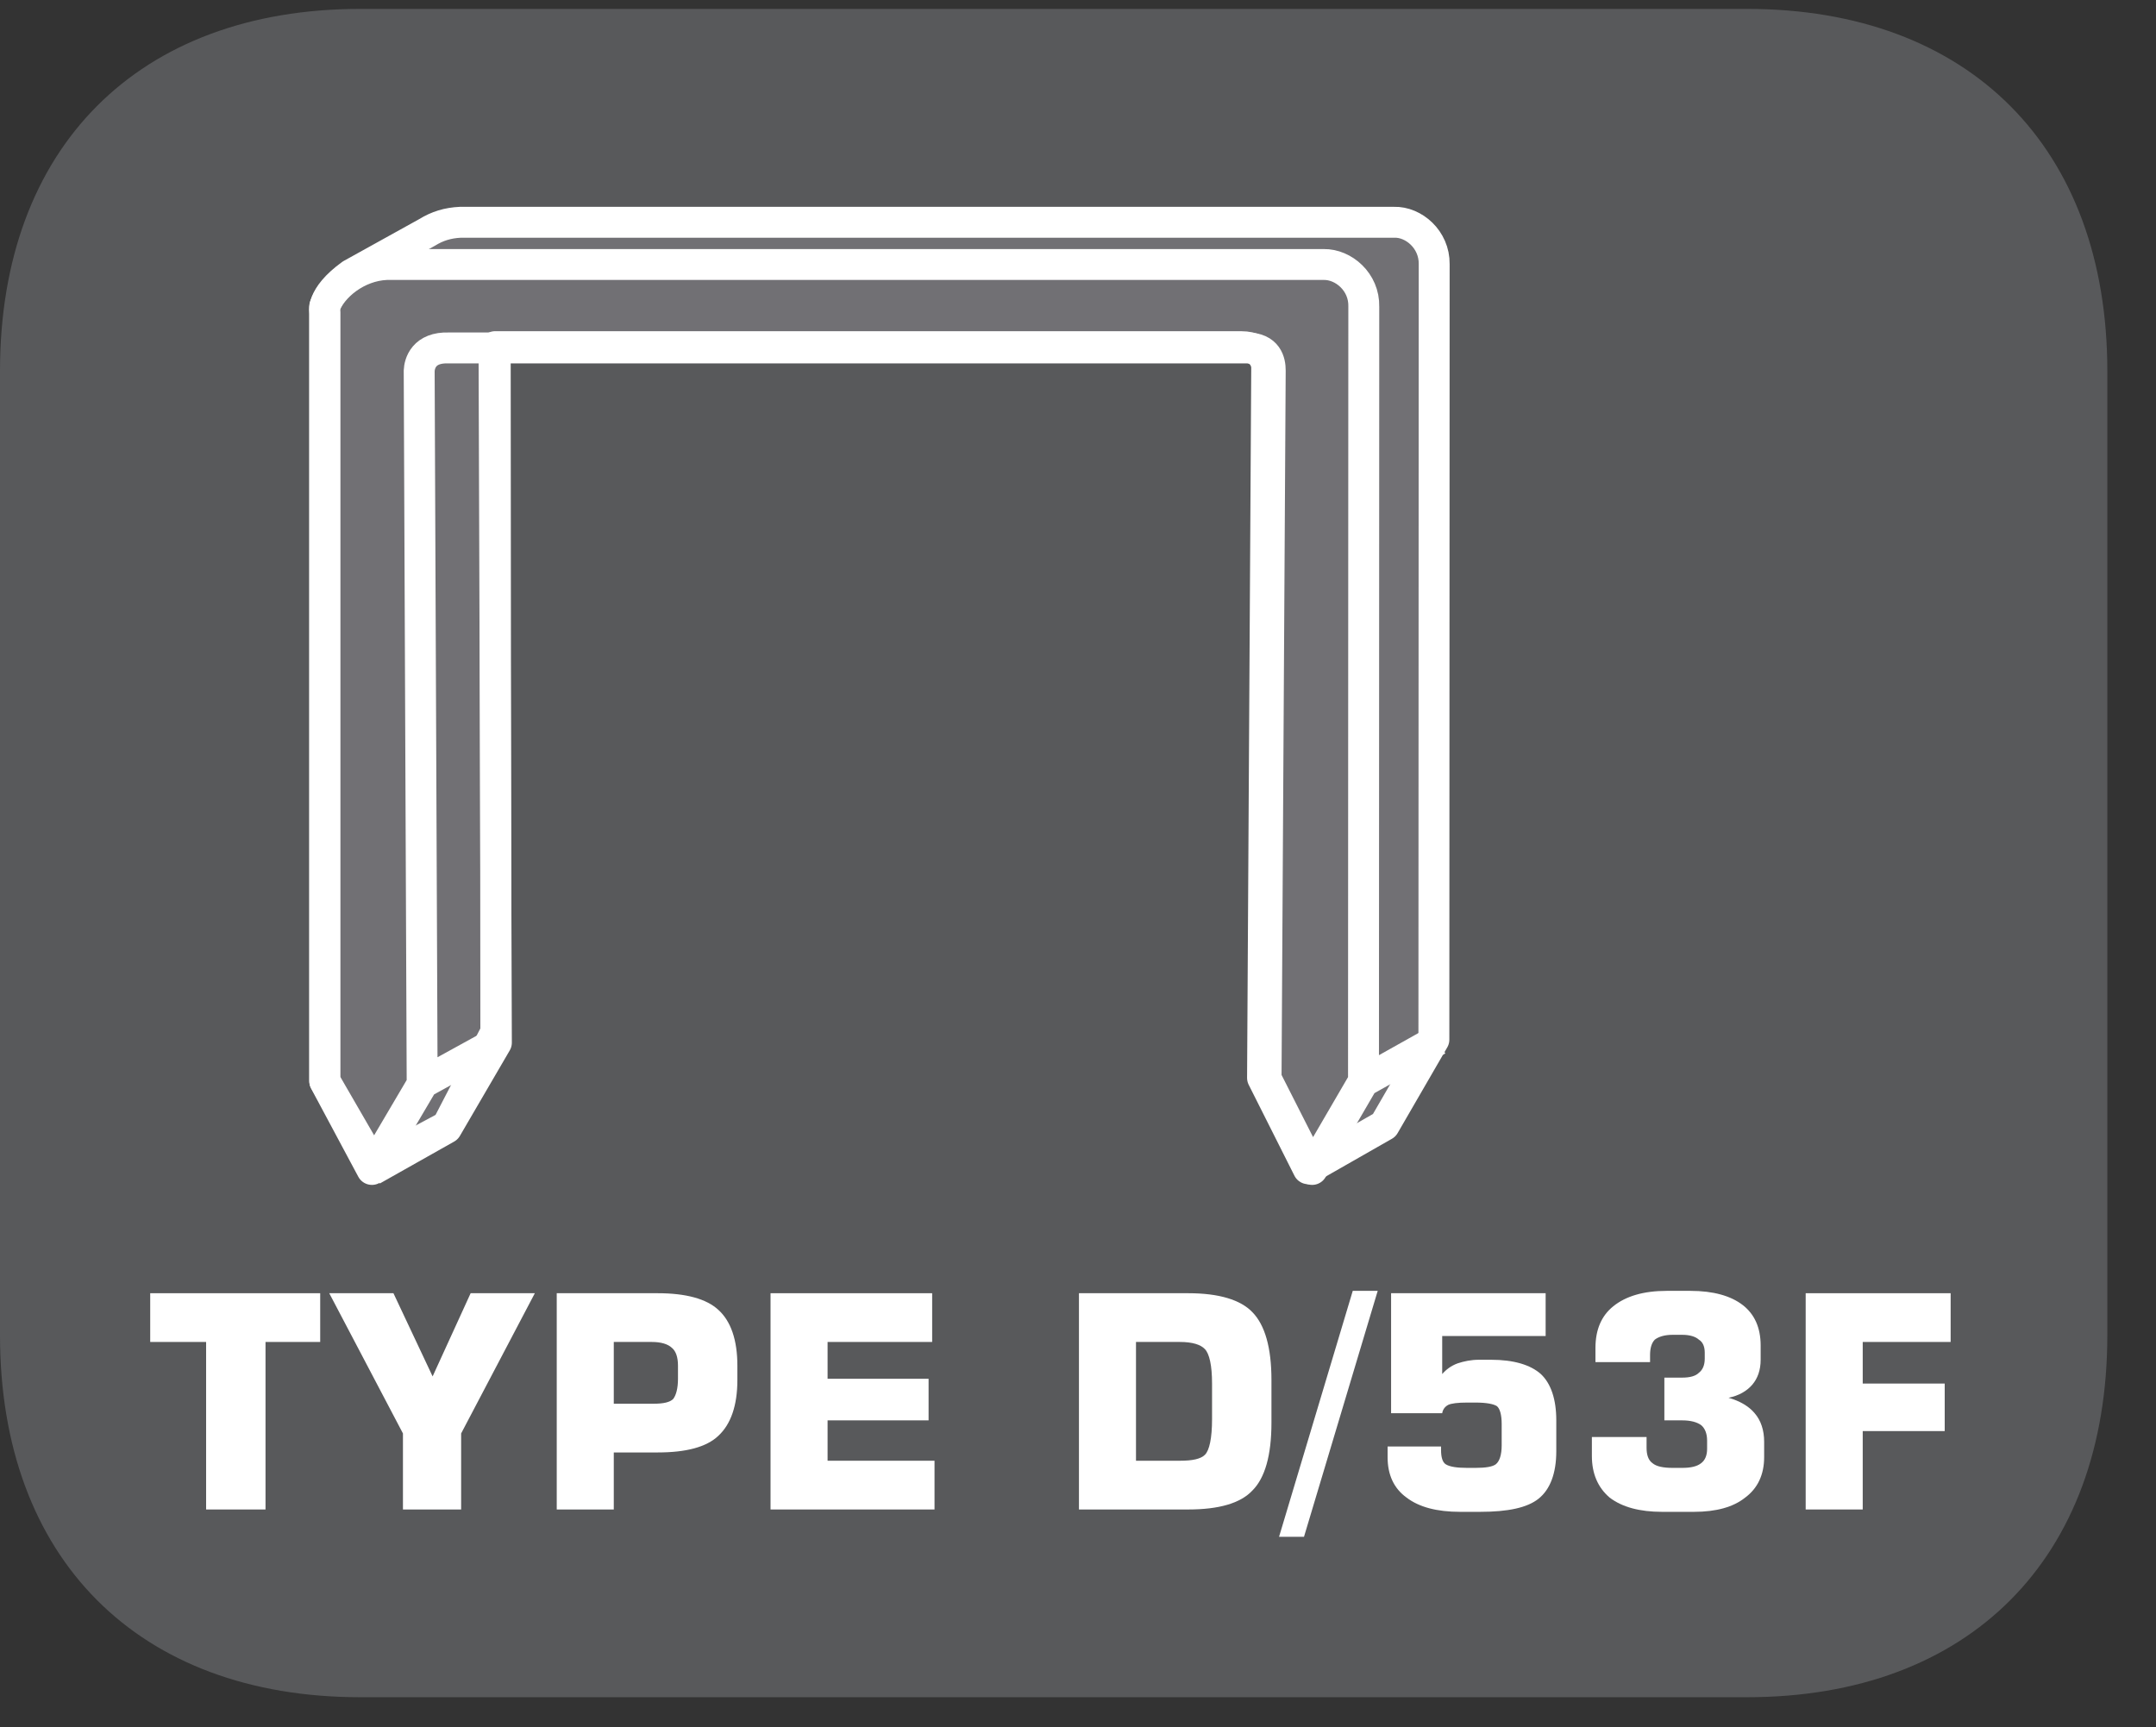<?xml version="1.0" encoding="UTF-8"?>
<svg xmlns="http://www.w3.org/2000/svg" xmlns:xlink="http://www.w3.org/1999/xlink" width="28.347pt" height="22.716pt" viewBox="0 0 28.347 22.716" version="1.2">
<rect x="0" y="0" width="28.347" height="22.716" fill="#333333" stroke="none"/>
<defs>
<g>
<symbol overflow="visible" id="glyph0-0">
<path style="stroke:none;" d="M 0.188 0.688 L 0.188 -2.75 L 2.141 -2.75 L 2.141 0.688 Z M 0.406 0.469 L 1.938 0.469 L 1.938 -2.531 L 0.406 -2.531 Z M 0.406 0.469 "/>
</symbol>
<symbol overflow="visible" id="glyph0-1">
<path style="stroke:none;" d="M 0.844 0 L 0.844 -2.203 L 0.109 -2.203 L 0.109 -2.844 L 2.344 -2.844 L 2.344 -2.203 L 1.625 -2.203 L 1.625 0 Z M 0.844 0 "/>
</symbol>
<symbol overflow="visible" id="glyph0-2">
<path style="stroke:none;" d="M 0 -2.844 L 0.844 -2.844 L 1.359 -1.75 L 1.859 -2.844 L 2.703 -2.844 L 1.734 -1 L 1.734 0 L 0.969 0 L 0.969 -1 Z M 0 -2.844 "/>
</symbol>
<symbol overflow="visible" id="glyph0-3">
<path style="stroke:none;" d="M 0.297 0 L 0.297 -2.844 L 1.625 -2.844 C 1.996 -2.844 2.266 -2.77 2.422 -2.625 C 2.586 -2.477 2.672 -2.23 2.672 -1.891 L 2.672 -1.703 C 2.672 -1.367 2.586 -1.121 2.422 -0.969 C 2.266 -0.82 1.996 -0.75 1.625 -0.75 L 1.047 -0.75 L 1.047 0 Z M 1.047 -1.391 L 1.578 -1.391 C 1.699 -1.391 1.785 -1.41 1.828 -1.453 C 1.867 -1.504 1.891 -1.594 1.891 -1.719 L 1.891 -1.891 C 1.891 -2.004 1.863 -2.082 1.812 -2.125 C 1.758 -2.176 1.668 -2.203 1.547 -2.203 L 1.047 -2.203 Z M 1.047 -1.391 "/>
</symbol>
<symbol overflow="visible" id="glyph0-4">
<path style="stroke:none;" d="M 0.297 0 L 0.297 -2.844 L 2.422 -2.844 L 2.422 -2.203 L 1.047 -2.203 L 1.047 -1.719 L 2.375 -1.719 L 2.375 -1.172 L 1.047 -1.172 L 1.047 -0.641 L 2.453 -0.641 L 2.453 0 Z M 0.297 0 "/>
</symbol>
<symbol overflow="visible" id="glyph0-5">
<path style="stroke:none;" d=""/>
</symbol>
<symbol overflow="visible" id="glyph0-6">
<path style="stroke:none;" d="M 0.297 0 L 0.297 -2.844 L 1.734 -2.844 C 2.137 -2.844 2.422 -2.758 2.578 -2.594 C 2.742 -2.426 2.828 -2.129 2.828 -1.703 L 2.828 -1.141 C 2.828 -0.711 2.742 -0.414 2.578 -0.25 C 2.422 -0.082 2.137 0 1.734 0 Z M 1.047 -0.641 L 1.625 -0.641 C 1.789 -0.641 1.898 -0.664 1.953 -0.719 C 2.012 -0.777 2.047 -0.938 2.047 -1.188 L 2.047 -1.656 C 2.047 -1.895 2.012 -2.047 1.953 -2.109 C 1.898 -2.168 1.789 -2.203 1.625 -2.203 L 1.047 -2.203 Z M 1.047 -0.641 "/>
</symbol>
<symbol overflow="visible" id="glyph0-7">
<path style="stroke:none;" d="M 0.234 0.359 L -0.094 0.359 L 0.875 -2.875 L 1.203 -2.875 Z M 0.234 0.359 "/>
</symbol>
<symbol overflow="visible" id="glyph0-8">
<path style="stroke:none;" d="M 0.266 -0.828 L 0.969 -0.828 L 0.969 -0.781 C 0.969 -0.688 0.988 -0.621 1.031 -0.594 C 1.082 -0.562 1.176 -0.547 1.312 -0.547 L 1.422 -0.547 C 1.555 -0.547 1.645 -0.562 1.688 -0.594 C 1.738 -0.633 1.766 -0.719 1.766 -0.844 L 1.766 -1.125 C 1.766 -1.246 1.742 -1.328 1.703 -1.359 C 1.66 -1.387 1.566 -1.406 1.422 -1.406 L 1.312 -1.406 C 1.188 -1.406 1.102 -1.395 1.062 -1.375 C 1.02 -1.352 0.992 -1.316 0.984 -1.266 L 0.312 -1.266 L 0.312 -2.844 L 2.344 -2.844 L 2.344 -2.281 L 0.984 -2.281 L 0.984 -1.781 C 1.035 -1.84 1.102 -1.891 1.188 -1.922 C 1.27 -1.949 1.363 -1.969 1.469 -1.969 L 1.625 -1.969 C 1.926 -1.969 2.145 -1.902 2.281 -1.781 C 2.414 -1.656 2.484 -1.449 2.484 -1.172 L 2.484 -0.766 C 2.484 -0.473 2.402 -0.262 2.25 -0.141 C 2.102 -0.023 1.848 0.031 1.484 0.031 L 1.219 0.031 C 0.914 0.031 0.68 -0.031 0.516 -0.156 C 0.348 -0.277 0.266 -0.457 0.266 -0.688 Z M 0.266 -0.828 "/>
</symbol>
<symbol overflow="visible" id="glyph0-9">
<path style="stroke:none;" d="M 0.219 -0.953 L 0.938 -0.953 L 0.938 -0.812 C 0.938 -0.719 0.961 -0.648 1.016 -0.609 C 1.066 -0.566 1.156 -0.547 1.281 -0.547 L 1.406 -0.547 C 1.52 -0.547 1.602 -0.566 1.656 -0.609 C 1.707 -0.648 1.734 -0.711 1.734 -0.797 L 1.734 -0.906 C 1.734 -0.996 1.707 -1.066 1.656 -1.109 C 1.602 -1.148 1.52 -1.172 1.406 -1.172 L 1.172 -1.172 L 1.172 -1.734 L 1.406 -1.734 C 1.508 -1.734 1.582 -1.754 1.625 -1.797 C 1.676 -1.836 1.703 -1.898 1.703 -1.984 L 1.703 -2.062 C 1.703 -2.145 1.676 -2.203 1.625 -2.234 C 1.582 -2.273 1.508 -2.297 1.406 -2.297 L 1.281 -2.297 C 1.176 -2.297 1.098 -2.273 1.047 -2.234 C 1.004 -2.191 0.984 -2.121 0.984 -2.031 L 0.984 -1.938 L 0.266 -1.938 L 0.266 -2.125 C 0.266 -2.363 0.344 -2.547 0.5 -2.672 C 0.664 -2.805 0.898 -2.875 1.203 -2.875 L 1.516 -2.875 C 1.816 -2.875 2.047 -2.809 2.203 -2.688 C 2.355 -2.57 2.438 -2.395 2.438 -2.156 L 2.438 -1.969 C 2.438 -1.832 2.398 -1.723 2.328 -1.641 C 2.254 -1.555 2.148 -1.496 2.016 -1.469 C 2.168 -1.426 2.285 -1.355 2.359 -1.266 C 2.441 -1.172 2.484 -1.043 2.484 -0.891 L 2.484 -0.688 C 2.484 -0.457 2.398 -0.277 2.234 -0.156 C 2.078 -0.031 1.852 0.031 1.562 0.031 L 1.141 0.031 C 0.848 0.031 0.617 -0.031 0.453 -0.156 C 0.297 -0.289 0.219 -0.473 0.219 -0.703 Z M 0.219 -0.953 "/>
</symbol>
<symbol overflow="visible" id="glyph0-10">
<path style="stroke:none;" d="M 0.297 0 L 0.297 -2.844 L 2.203 -2.844 L 2.203 -2.203 L 1.047 -2.203 L 1.047 -1.656 L 2.125 -1.656 L 2.125 -1.031 L 1.047 -1.031 L 1.047 0 Z M 0.297 0 "/>
</symbol>
</g>
<clipPath id="clip1">
  <path d="M 0 0.117 L 27.707 0.117 L 27.707 22.32 L 0 22.32 Z M 0 0.117 "/>
</clipPath>
</defs>
<g id="surface1">
<g clip-path="url(#clip1)" clip-rule="nonzero">
<path style=" stroke:none;fill-rule:nonzero;fill:rgb(34.509%,34.901%,35.686%);fill-opacity:1;" d="M 27.707 17.559 L 27.707 4.879 C 27.707 1.941 25.891 0.117 22.969 0.117 L 4.738 0.117 C 1.816 0.117 0 1.941 0 4.879 L 0 17.559 C 0 20.496 1.816 22.32 4.738 22.32 L 22.969 22.32 C 25.891 22.32 27.707 20.496 27.707 17.559 "/>
</g>
<path style=" stroke:none;fill-rule:nonzero;fill:rgb(44.313%,43.921%,45.49%);fill-opacity:1;" d="M 4.27 4.113 L 4.27 14.219 L 4.914 15.332 L 5.879 14.816 L 6.52 13.578 L 6.512 4.559 L 16.32 4.559 C 16.66 4.559 16.66 4.828 16.66 4.828 L 16.605 14.18 L 17.207 15.375 L 18.207 14.805 L 18.859 13.676 L 18.863 3.473 C 18.867 3.148 18.594 2.914 18.336 2.922 L 6.055 2.922 C 5.887 2.93 5.75 2.973 5.617 3.055 L 4.617 3.609 C 4.207 3.906 4.27 4.113 4.27 4.113 "/>
<path style="fill:none;stroke-width:0.416;stroke-linecap:round;stroke-linejoin:round;stroke:rgb(100%,100%,100%);stroke-opacity:1;stroke-miterlimit:22.926;" d="M 0.001 0.001 L 0.001 -10.337 L 0.66 -11.476 L 1.647 -10.948 L 2.303 -9.682 L 2.295 -0.454 L 12.329 -0.454 C 12.677 -0.454 12.677 -0.73 12.677 -0.73 L 12.621 -10.297 L 13.236 -11.52 L 14.259 -10.936 L 14.927 -9.782 L 14.931 0.657 C 14.935 0.988 14.655 1.228 14.391 1.22 L 1.827 1.22 C 1.655 1.212 1.515 1.168 1.379 1.084 L 0.356 0.517 C -0.063 0.213 0.001 0.001 0.001 0.001 Z M 0.001 0.001 " transform="matrix(0.977,0,0,-0.977,4.269,4.115)"/>
<path style="fill:none;stroke-width:0.416;stroke-linecap:butt;stroke-linejoin:round;stroke:rgb(100%,100%,100%);stroke-opacity:1;stroke-miterlimit:22.926;" d="M 0.001 0.001 L 1.001 0.565 L 1.672 1.716 L 1.64 11.071 M 13.341 1.192 L 14.34 1.752 M 0.193 12.19 L 12.806 12.19 C 13.073 12.194 13.353 11.954 13.345 11.623 L 13.341 1.196 L 12.65 0.009 L 12.03 1.232 L 12.086 10.763 C 12.086 10.879 12.05 11.067 11.77 11.067 L 1.032 11.067 C 0.693 11.079 0.637 10.855 0.633 10.759 L 0.673 1.156 L -0.003 0.009 L -0.638 1.196 L -0.638 11.626 C -0.546 11.89 -0.202 12.174 0.193 12.19 Z M 0.673 1.168 L 1.676 1.72 " transform="matrix(0.977,0,0,-0.977,4.893,15.388)"/>
<g style="fill:rgb(100%,100%,100%);fill-opacity:1;">
  <use xlink:href="#glyph0-1" x="1.866" y="19.851"/>
  <use xlink:href="#glyph0-2" x="4.329" y="19.851"/>
  <use xlink:href="#glyph0-3" x="7.023" y="19.851"/>
  <use xlink:href="#glyph0-4" x="9.834" y="19.851"/>
  <use xlink:href="#glyph0-5" x="12.52" y="19.851"/>
  <use xlink:href="#glyph0-6" x="13.889" y="19.851"/>
  <use xlink:href="#glyph0-7" x="16.911" y="19.851"/>
  <use xlink:href="#glyph0-8" x="17.978" y="19.851"/>
  <use xlink:href="#glyph0-9" x="20.711" y="19.851"/>
  <use xlink:href="#glyph0-10" x="23.444" y="19.851"/>
</g>
</g>
</svg>
